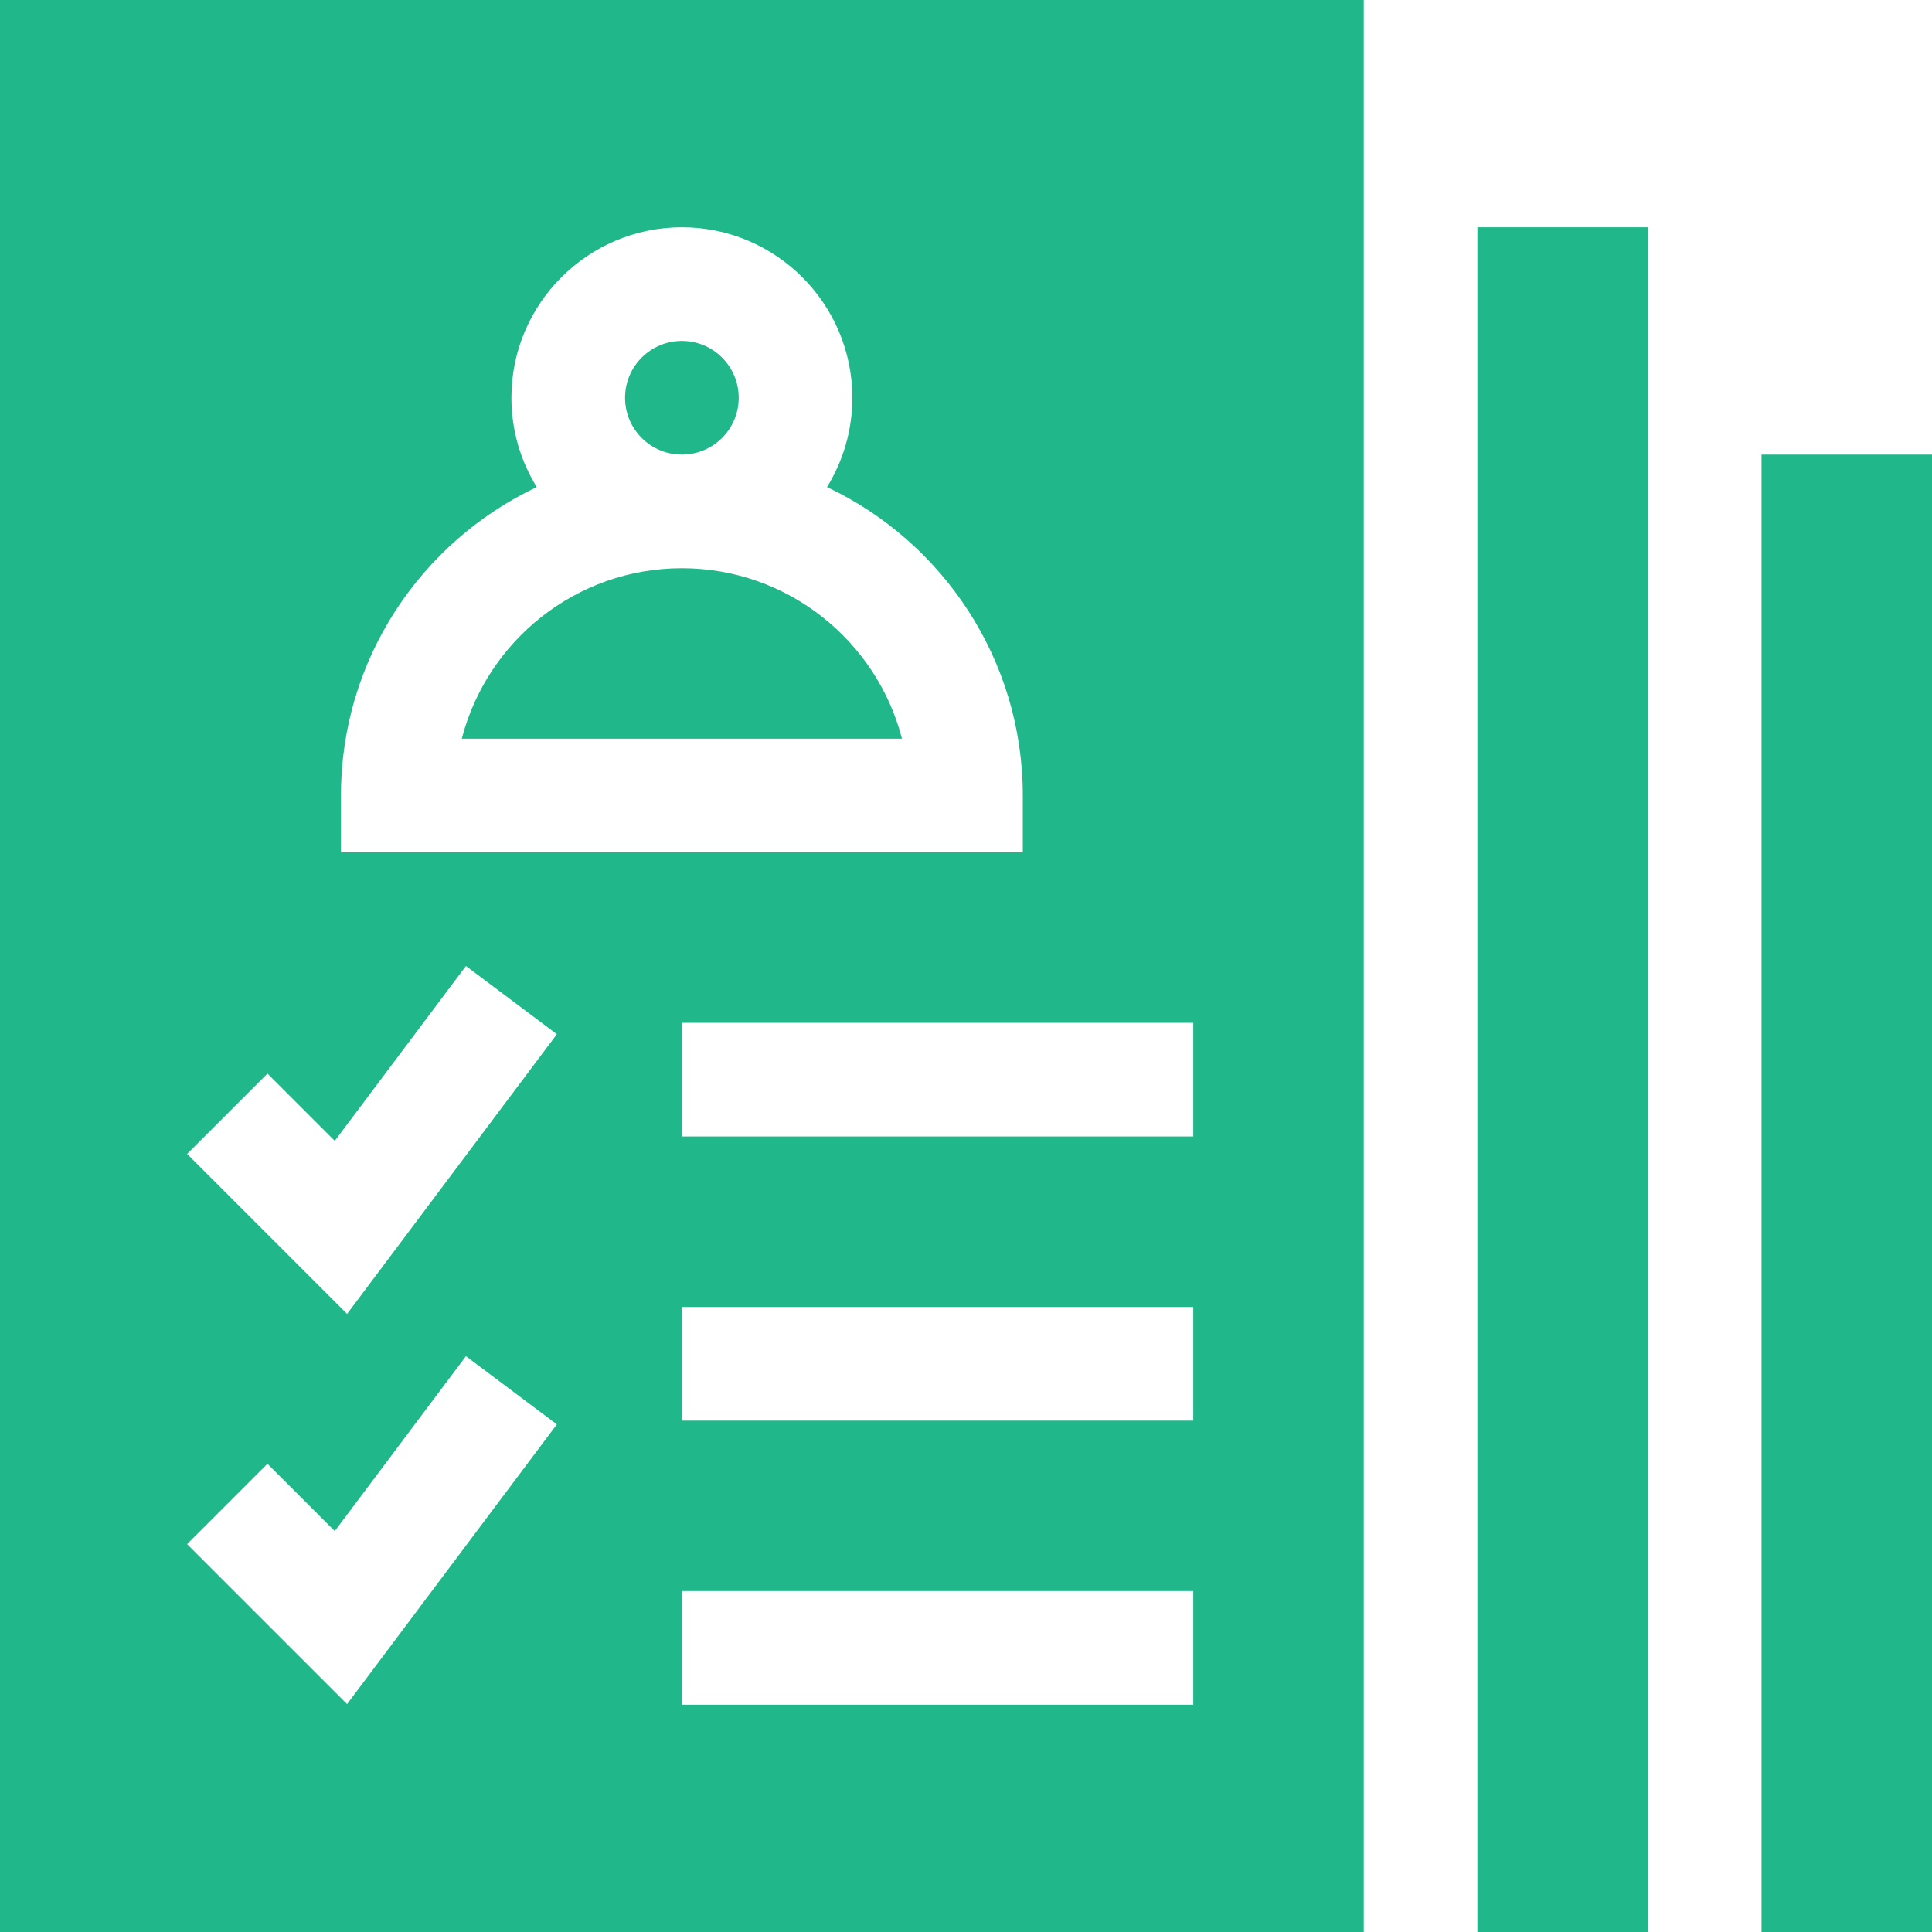 <svg width="64" height="64" viewBox="0 0 64 64" fill="none" xmlns="http://www.w3.org/2000/svg">
<g id="Registered" clip-path="url(#clip0_152_53)">
<g id="Group">
<path id="Vector" d="M48.941 64H54.588V7.529H48.941V64Z" fill="#20B78A"/>
<path id="Vector_2" d="M58.353 15.059V64H64V15.059H58.353Z" fill="#20B78A"/>
<path id="Vector_3" d="M22.588 15.059C23.628 15.059 24.471 14.216 24.471 13.177C24.471 12.137 23.628 11.294 22.588 11.294C21.549 11.294 20.706 12.137 20.706 13.177C20.706 14.216 21.549 15.059 22.588 15.059Z" fill="#20B78A"/>
<path id="Vector_4" d="M22.588 18.823C19.086 18.823 16.135 21.227 15.297 24.471H29.88C29.042 21.227 26.09 18.823 22.588 18.823Z" fill="#20B78A"/>
<path id="Vector_5" d="M0 64H45.176V0H0V64ZM39.529 56.471H22.588V52.706H39.529V56.471ZM39.529 47.059H22.588V43.294H39.529V47.059ZM39.529 37.647H22.588V33.882H39.529V37.647ZM11.294 26.353C11.294 21.844 13.951 17.944 17.781 16.135C17.249 15.274 16.941 14.261 16.941 13.177C16.941 10.063 19.474 7.529 22.588 7.529C25.702 7.529 28.235 10.063 28.235 13.177C28.235 14.261 27.928 15.274 27.396 16.135C31.226 17.944 33.882 21.844 33.882 26.353V28.235H11.294V26.353ZM8.86 35.563L11.09 37.793L15.435 32L18.447 34.259L11.498 43.525L6.198 38.225L8.86 35.563ZM8.86 48.489L11.09 50.719L15.435 44.925L18.447 47.184L11.498 56.45L6.198 51.151L8.86 48.489Z" fill="#20B78A"/>
</g>
</g>
<defs>
<clipPath id="clip0_152_53">
<rect width="64" height="64" fill="white"/>
</clipPath>
</defs>
</svg>
